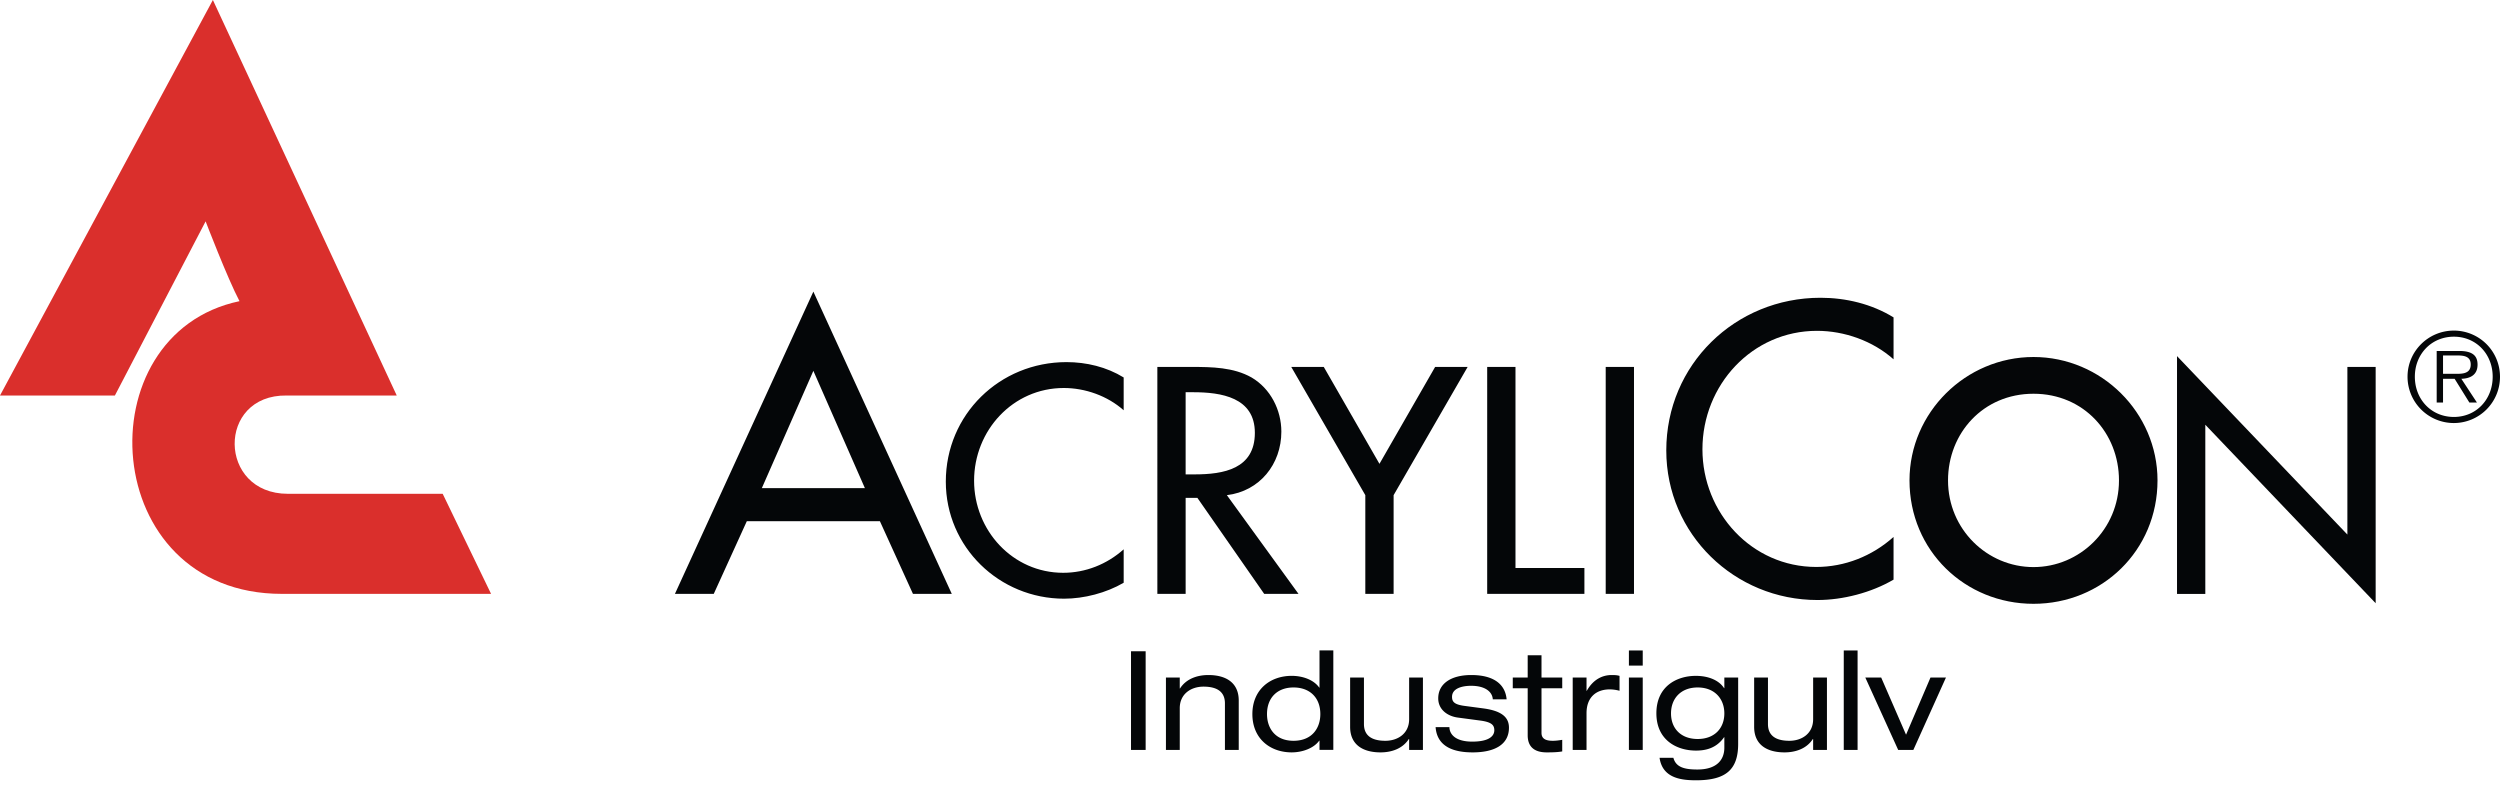 <svg width="216" height="68" fill="none" xmlns="http://www.w3.org/2000/svg"><path fill-rule="evenodd" clip-rule="evenodd" d="M0 34.172L18.393 0l15.885 34.172h-9.51c-6.058-.085-5.958 8.493.104 8.493h13.376l4.18 8.645H24.35c-15.884 0-17.138-22.467-3.657-25.289-1.045-1.986-2.927-6.897-2.927-6.897L9.927 34.172H0z" fill="#DA2F2C"/><path fill-rule="evenodd" clip-rule="evenodd" d="M70.275 32.04l-4.452 10.134h8.904L70.274 32.04zm-5.75 12.992l-2.857 6.28h-3.355l11.962-26.116 11.96 26.115H78.88l-2.857-6.28H64.526zM97.086 35.448c-1.404-1.249-3.328-1.925-5.175-1.925-4.395 0-7.75 3.667-7.75 8.01 0 4.29 3.33 7.957 7.698 7.957 1.925 0 3.771-.728 5.227-2.028v2.887c-1.508.884-3.433 1.378-5.148 1.378-5.592 0-10.22-4.447-10.22-10.116 0-5.798 4.654-10.324 10.427-10.324 1.717 0 3.459.416 4.94 1.326v2.835zM102.439 40.987h.78c2.497 0 5.201-.468 5.201-3.59 0-3.067-2.912-3.509-5.331-3.509h-.65v7.099zm9.752 10.324h-2.964l-5.773-8.295h-1.015v8.295h-2.444V31.703h2.965c1.741 0 3.613.027 5.174.91 1.639.962 2.575 2.809 2.575 4.681 0 2.81-1.872 5.149-4.708 5.487l6.19 8.53zM111.565 31.703h2.809l4.811 8.373 4.81-8.373h2.809l-6.396 11.078v8.53h-2.445v-8.53l-6.398-11.078zM130.938 49.074h5.955v2.237h-8.4V31.703h2.445v17.371zM138.733 51.311h2.444V31.703h-2.444v19.608zM163.602 31.044c-1.793-1.595-4.253-2.46-6.612-2.46-5.614 0-9.9 4.685-9.9 10.234 0 5.483 4.253 10.167 9.834 10.167 2.459 0 4.818-.93 6.678-2.592v3.687c-1.927 1.131-4.385 1.762-6.578 1.762-7.145 0-13.058-5.68-13.058-12.924 0-7.41 5.948-13.191 13.323-13.191 2.194 0 4.419.532 6.313 1.695v3.622z" fill="#040608"/><path fill-rule="evenodd" clip-rule="evenodd" d="M183.522 41.507c0-4.317-3.224-7.93-7.828-7.93-4.601 0-7.827 3.613-7.827 7.93 0 4.473 3.589 7.931 7.827 7.931 4.239 0 7.828-3.458 7.828-7.93zm2.445 0c0 5.825-4.604 10.22-10.273 10.22-5.668 0-10.271-4.395-10.271-10.22 0-5.616 4.654-10.22 10.271-10.22 5.618 0 10.273 4.604 10.273 10.22z" fill="#6F8F9D"/><path fill-rule="evenodd" clip-rule="evenodd" d="M183.522 41.507c0-4.317-3.224-7.93-7.828-7.93-4.601 0-7.827 3.613-7.827 7.93 0 4.473 3.589 7.931 7.827 7.931 4.239 0 7.828-3.458 7.828-7.93zm2.445 0c0 5.825-4.604 10.22-10.273 10.22-5.668 0-10.271-4.395-10.271-10.22 0-5.616 4.654-10.22 10.271-10.22 5.618 0 10.273 4.604 10.273 10.22z" fill="#050608" stroke="#050608" stroke-width=".884"/><path fill-rule="evenodd" clip-rule="evenodd" d="M188.094 30.767l14.72 15.42V31.705h2.443v20.413l-14.718-15.42v14.615h-2.445V30.767zM97.719 64.792h1.265V56.27h-1.265v8.522zM100.737 58.537h1.194v.944h.024c.56-.872 1.552-1.158 2.447-1.158 1.504 0 2.625.644 2.625 2.207v4.262h-1.193V60.77c0-.92-.573-1.445-1.851-1.445-1.085 0-2.052.633-2.052 1.862v3.605h-1.194v-6.255zM111.761 64.004c1.623 0 2.316-1.121 2.316-2.304 0-1.432-.919-2.303-2.316-2.303-1.385 0-2.292.871-2.292 2.303 0 1.183.681 2.304 2.292 2.304zm2.244-.012h-.024c-.465.657-1.456 1.014-2.375 1.014-1.885 0-3.401-1.204-3.401-3.306 0-2.1 1.516-3.306 3.401-3.306.931 0 1.899.334 2.375 1.015h.024v-3.211h1.194v8.594h-1.194v-.8zM122.941 64.792h-1.192v-.943h-.025c-.561.872-1.551 1.157-2.447 1.157-1.504 0-2.626-.644-2.626-2.208v-4.26h1.194v4.022c0 .918.573 1.444 1.85 1.444 1.086 0 2.054-.633 2.054-1.862v-3.605h1.192v6.255zM125.23 62.822c0 .561.454 1.254 1.97 1.254 1.539 0 1.909-.538 1.909-.979 0-.442-.226-.704-1.181-.836l-1.97-.263c-.895-.118-1.695-.692-1.695-1.659 0-1.264 1.098-2.016 2.853-2.016 2.052 0 2.948.883 3.056 2.1h-1.194c-.036-.633-.633-1.17-1.875-1.17-.763 0-1.647.215-1.647.955 0 .418.192.657 1.039.776l1.695.226c1.576.216 2.184.777 2.184 1.66 0 1.456-1.229 2.136-3.139 2.136-1.432 0-3.067-.37-3.199-2.184h1.194zM131.993 56.615h1.193v1.922h1.791v.931h-1.791v3.855c0 .502.359.681.967.681.275 0 .549-.036.824-.083v1.002c-.406.072-.848.083-1.336.083-1.171 0-1.648-.572-1.648-1.48v-4.058h-1.289v-.93h1.289v-1.923zM135.882 58.537h1.194v1.146h.024c.56-.99 1.36-1.36 2.147-1.36.3 0 .454.012.681.071v1.289a3.305 3.305 0 00-.847-.12c-1.182 0-2.005.693-2.005 2.054v3.175h-1.194v-6.255zM140.737 64.792h1.195v-6.255h-1.195v6.255zm0-7.282h1.195v-1.312h-1.195v1.312zM146.68 59.397c-1.457 0-2.304.954-2.304 2.244 0 1.29.847 2.208 2.304 2.208 1.444 0 2.303-.918 2.303-2.208s-.859-2.244-2.303-2.244zm2.303-.86h1.194v5.729c0 2.245-1.074 3.151-3.641 3.151-1.348 0-2.9-.215-3.151-1.945h1.195c.214.812.943 1.014 2.076 1.014 1.695 0 2.327-.859 2.327-1.885v-.907h-.023c-.669.966-1.612 1.157-2.424 1.157-1.67 0-3.425-.907-3.425-3.222 0-2.328 1.755-3.235 3.414-3.235 1.026 0 1.97.346 2.435 1.062h.023v-.919zM157.848 64.792h-1.193v-.943h-.024c-.561.872-1.552 1.157-2.448 1.157-1.504 0-2.625-.644-2.625-2.208v-4.26h1.194v4.022c0 .918.572 1.444 1.85 1.444 1.086 0 2.053-.633 2.053-1.862v-3.605h1.193v6.255zM159.301 64.792h1.194v-8.594h-1.194v8.594zM166.795 58.537h1.337l-2.817 6.255h-1.312l-2.841-6.255h1.372l2.149 4.941 2.112-4.94zM211.078 32.294v-1.581h1.276c.549 0 1.116.084 1.116.78 0 .907-.927.801-1.558.801h-.834zm1.581.433c.792-.021 1.402-.348 1.402-1.223 0-.738-.401-1.18-1.582-1.18h-1.949v4.457h.548v-2.054h1.001l1.276 2.054h.653l-1.349-2.054zm-.643 3.824A3.991 3.991 0 00216 32.547a3.987 3.987 0 00-3.984-3.984c-2.214 0-4.005 1.791-4.005 3.984a4.002 4.002 0 004.005 4.004zm0-.526c-1.95 0-3.373-1.517-3.373-3.478 0-1.94 1.423-3.457 3.373-3.457 1.94 0 3.352 1.518 3.352 3.457 0 1.961-1.412 3.478-3.352 3.478z" fill="#040608"/></svg>